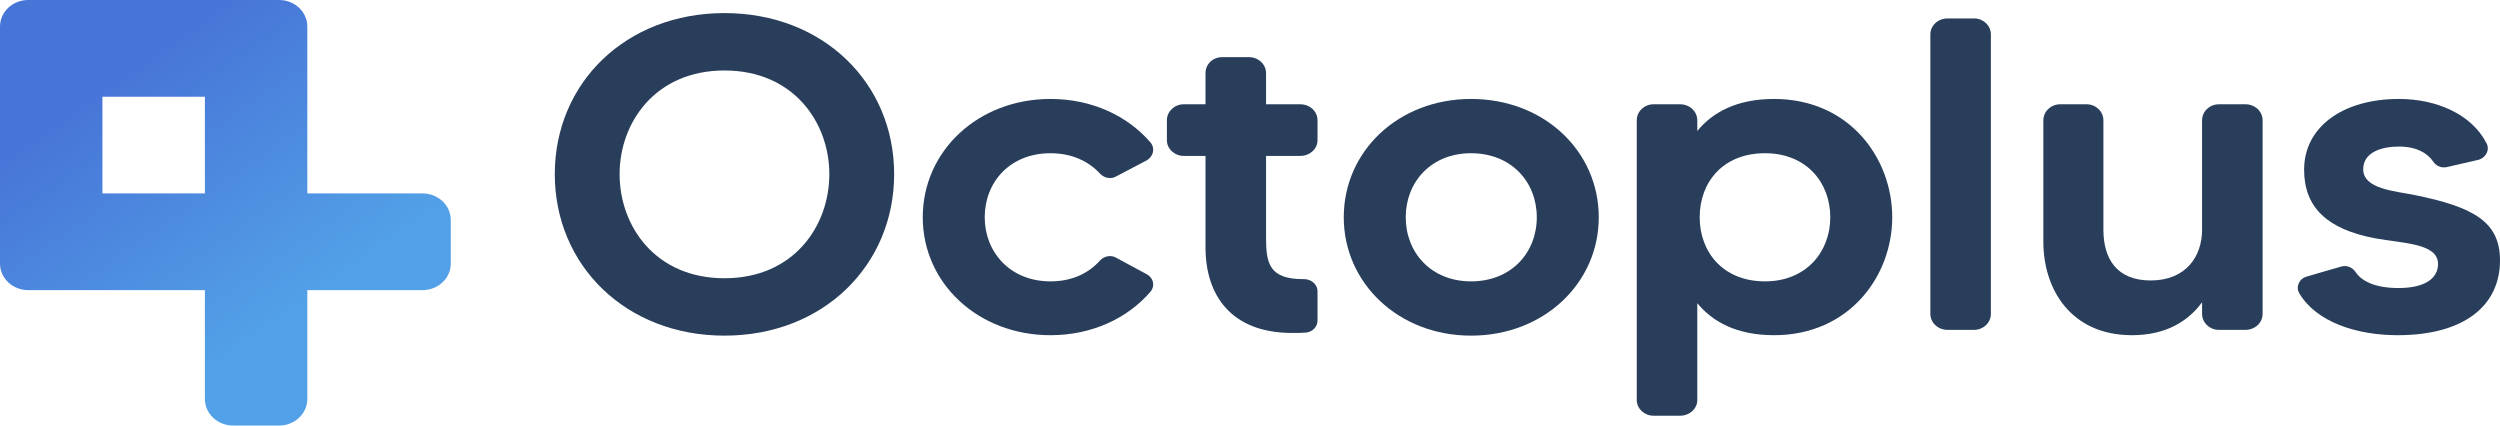 <svg width="141" height="24" viewBox="0 0 141 24" fill="none" xmlns="http://www.w3.org/2000/svg">
<path d="M40.86 0.738C46.425 0.738 50.43 4.678 50.43 9.822C50.43 14.965 46.425 18.93 40.86 18.93C35.295 18.93 31.29 14.965 31.29 9.822C31.29 4.678 35.295 0.738 40.86 0.738ZM40.86 15.693C44.758 15.693 46.774 12.757 46.774 9.822C46.774 6.911 44.758 3.975 40.86 3.975C36.962 3.975 34.946 6.911 34.946 9.822C34.946 12.757 36.962 15.693 40.86 15.693Z" fill="#283E5B"/>
<path d="M59.247 15.869C60.457 15.869 61.398 15.417 62.043 14.689C62.285 14.438 62.661 14.363 62.957 14.539L64.677 15.467C65.054 15.668 65.161 16.119 64.892 16.446C63.602 17.951 61.586 18.905 59.247 18.905C55.161 18.905 52.043 15.969 52.043 12.255C52.043 8.517 55.161 5.581 59.247 5.581C61.586 5.581 63.602 6.535 64.892 8.04C65.161 8.366 65.054 8.818 64.677 9.044L62.957 9.947C62.661 10.123 62.285 10.047 62.043 9.796C61.398 9.094 60.457 8.642 59.247 8.642C56.962 8.642 55.538 10.273 55.538 12.255C55.538 14.213 56.962 15.869 59.247 15.869Z" fill="#283E5B"/>
<path d="M74.308 7.915C74.308 8.391 73.878 8.793 73.34 8.793H71.405V13.435C71.405 14.89 71.62 15.743 73.501 15.743C73.528 15.743 73.528 15.743 73.555 15.743C73.958 15.743 74.308 16.044 74.308 16.421V18.077C74.308 18.428 74.039 18.704 73.69 18.754C73.448 18.779 73.206 18.779 72.883 18.779C69.388 18.779 67.991 16.596 67.991 13.962V8.793H66.754C66.243 8.793 65.813 8.391 65.813 7.915V6.785C65.813 6.284 66.243 5.882 66.754 5.882H67.991V4.126C67.991 3.624 68.394 3.223 68.931 3.223H70.437C70.975 3.223 71.405 3.624 71.405 4.126V5.882H73.34C73.878 5.882 74.308 6.284 74.308 6.785V7.915Z" fill="#283E5B"/>
<path d="M82.966 5.581C87.079 5.581 90.17 8.517 90.17 12.255C90.17 15.969 87.079 18.93 82.966 18.93C78.88 18.93 75.788 15.969 75.788 12.255C75.788 8.517 78.88 5.581 82.966 5.581ZM82.966 15.869C85.251 15.869 86.675 14.238 86.675 12.255C86.675 10.273 85.251 8.642 82.966 8.642C80.708 8.642 79.283 10.273 79.283 12.255C79.283 14.238 80.708 15.869 82.966 15.869Z" fill="#283E5B"/>
<path d="M100.055 5.581C104.303 5.581 106.722 8.918 106.722 12.255C106.722 15.568 104.303 18.905 100.055 18.905C97.959 18.905 96.588 18.152 95.727 17.098V22.568C95.727 23.045 95.297 23.446 94.76 23.446H93.254C92.743 23.446 92.313 23.045 92.313 22.568V6.785C92.313 6.284 92.743 5.882 93.254 5.882H94.76C95.297 5.882 95.727 6.284 95.727 6.785V7.388C96.588 6.334 97.959 5.581 100.055 5.581ZM99.545 15.869C101.883 15.869 103.228 14.187 103.228 12.255C103.228 10.298 101.883 8.642 99.545 8.642C97.179 8.642 95.862 10.273 95.862 12.255C95.862 14.213 97.179 15.869 99.545 15.869Z" fill="#283E5B"/>
<path d="M108.872 1.943C108.872 1.441 109.302 1.04 109.84 1.04H111.345C111.856 1.04 112.286 1.441 112.286 1.943V17.7C112.286 18.202 111.856 18.604 111.345 18.604H109.84C109.302 18.604 108.872 18.202 108.872 17.7V1.943Z" fill="#283E5B"/>
<path d="M125.138 5.882H126.643C127.181 5.882 127.611 6.284 127.611 6.785V17.7C127.611 18.202 127.181 18.604 126.643 18.604H125.138C124.627 18.604 124.197 18.202 124.197 17.7V17.048C123.444 18.077 122.207 18.905 120.245 18.905C116.804 18.905 115.245 16.32 115.245 13.635V6.785C115.245 6.284 115.675 5.882 116.186 5.882H117.691C118.202 5.882 118.632 6.284 118.632 6.785V12.958C118.632 14.589 119.385 15.818 121.294 15.818C123.31 15.818 124.197 14.438 124.197 12.958V6.785C124.197 6.284 124.627 5.882 125.138 5.882Z" fill="#283E5B"/>
<path d="M136.188 11.001C139.549 11.678 141 12.531 141 14.689C141 17.173 139.065 18.905 135.221 18.905C132.936 18.905 130.651 18.177 129.683 16.546C129.468 16.195 129.656 15.718 130.113 15.593L132.022 15.04C132.344 14.94 132.667 15.066 132.855 15.342C133.151 15.793 133.85 16.245 135.274 16.245C136.699 16.245 137.505 15.743 137.505 14.89C137.505 13.711 135.543 13.736 133.93 13.435C131.296 12.933 129.952 11.729 129.952 9.571C129.952 7.162 132.129 5.581 135.301 5.581C137.371 5.581 139.387 6.409 140.247 8.09C140.436 8.467 140.194 8.918 139.764 9.019L138.016 9.42C137.721 9.495 137.398 9.37 137.237 9.119C136.914 8.642 136.296 8.266 135.301 8.266C134.307 8.266 133.285 8.592 133.285 9.546C133.285 10.675 135.113 10.775 136.188 11.001Z" fill="#283E5B"/>
<path fill-rule="evenodd" clip-rule="evenodd" d="M11.556 10.909V5.455H5.778V10.909H11.556ZM5.778 16.364H1.589C0.711 16.364 0 15.692 0 14.864V12.409V1.5C0 0.672 0.711 0 1.589 0H1.589H4.189H13.145H15.745H15.745C16.623 0 17.334 0.672 17.334 1.5V5.455H17.334V10.909H23.834C24.712 10.909 25.423 11.581 25.423 12.409V14.864C25.423 15.692 24.712 16.364 23.834 16.364H17.334V22.5C17.334 23.328 16.622 24 15.745 24H13.145C12.267 24 11.556 23.328 11.556 22.5V16.364H5.778Z" fill="url(#paint0_linear_2540_1191)"/>
<defs>
<linearGradient id="paint0_linear_2540_1191" x1="5.378" y1="4.8" x2="14.928" y2="18.379" gradientUnits="userSpaceOnUse">
<stop stop-color="#4774D7"/>
<stop offset="1" stop-color="#52A0E7"/>
</linearGradient>
</defs>
</svg>
